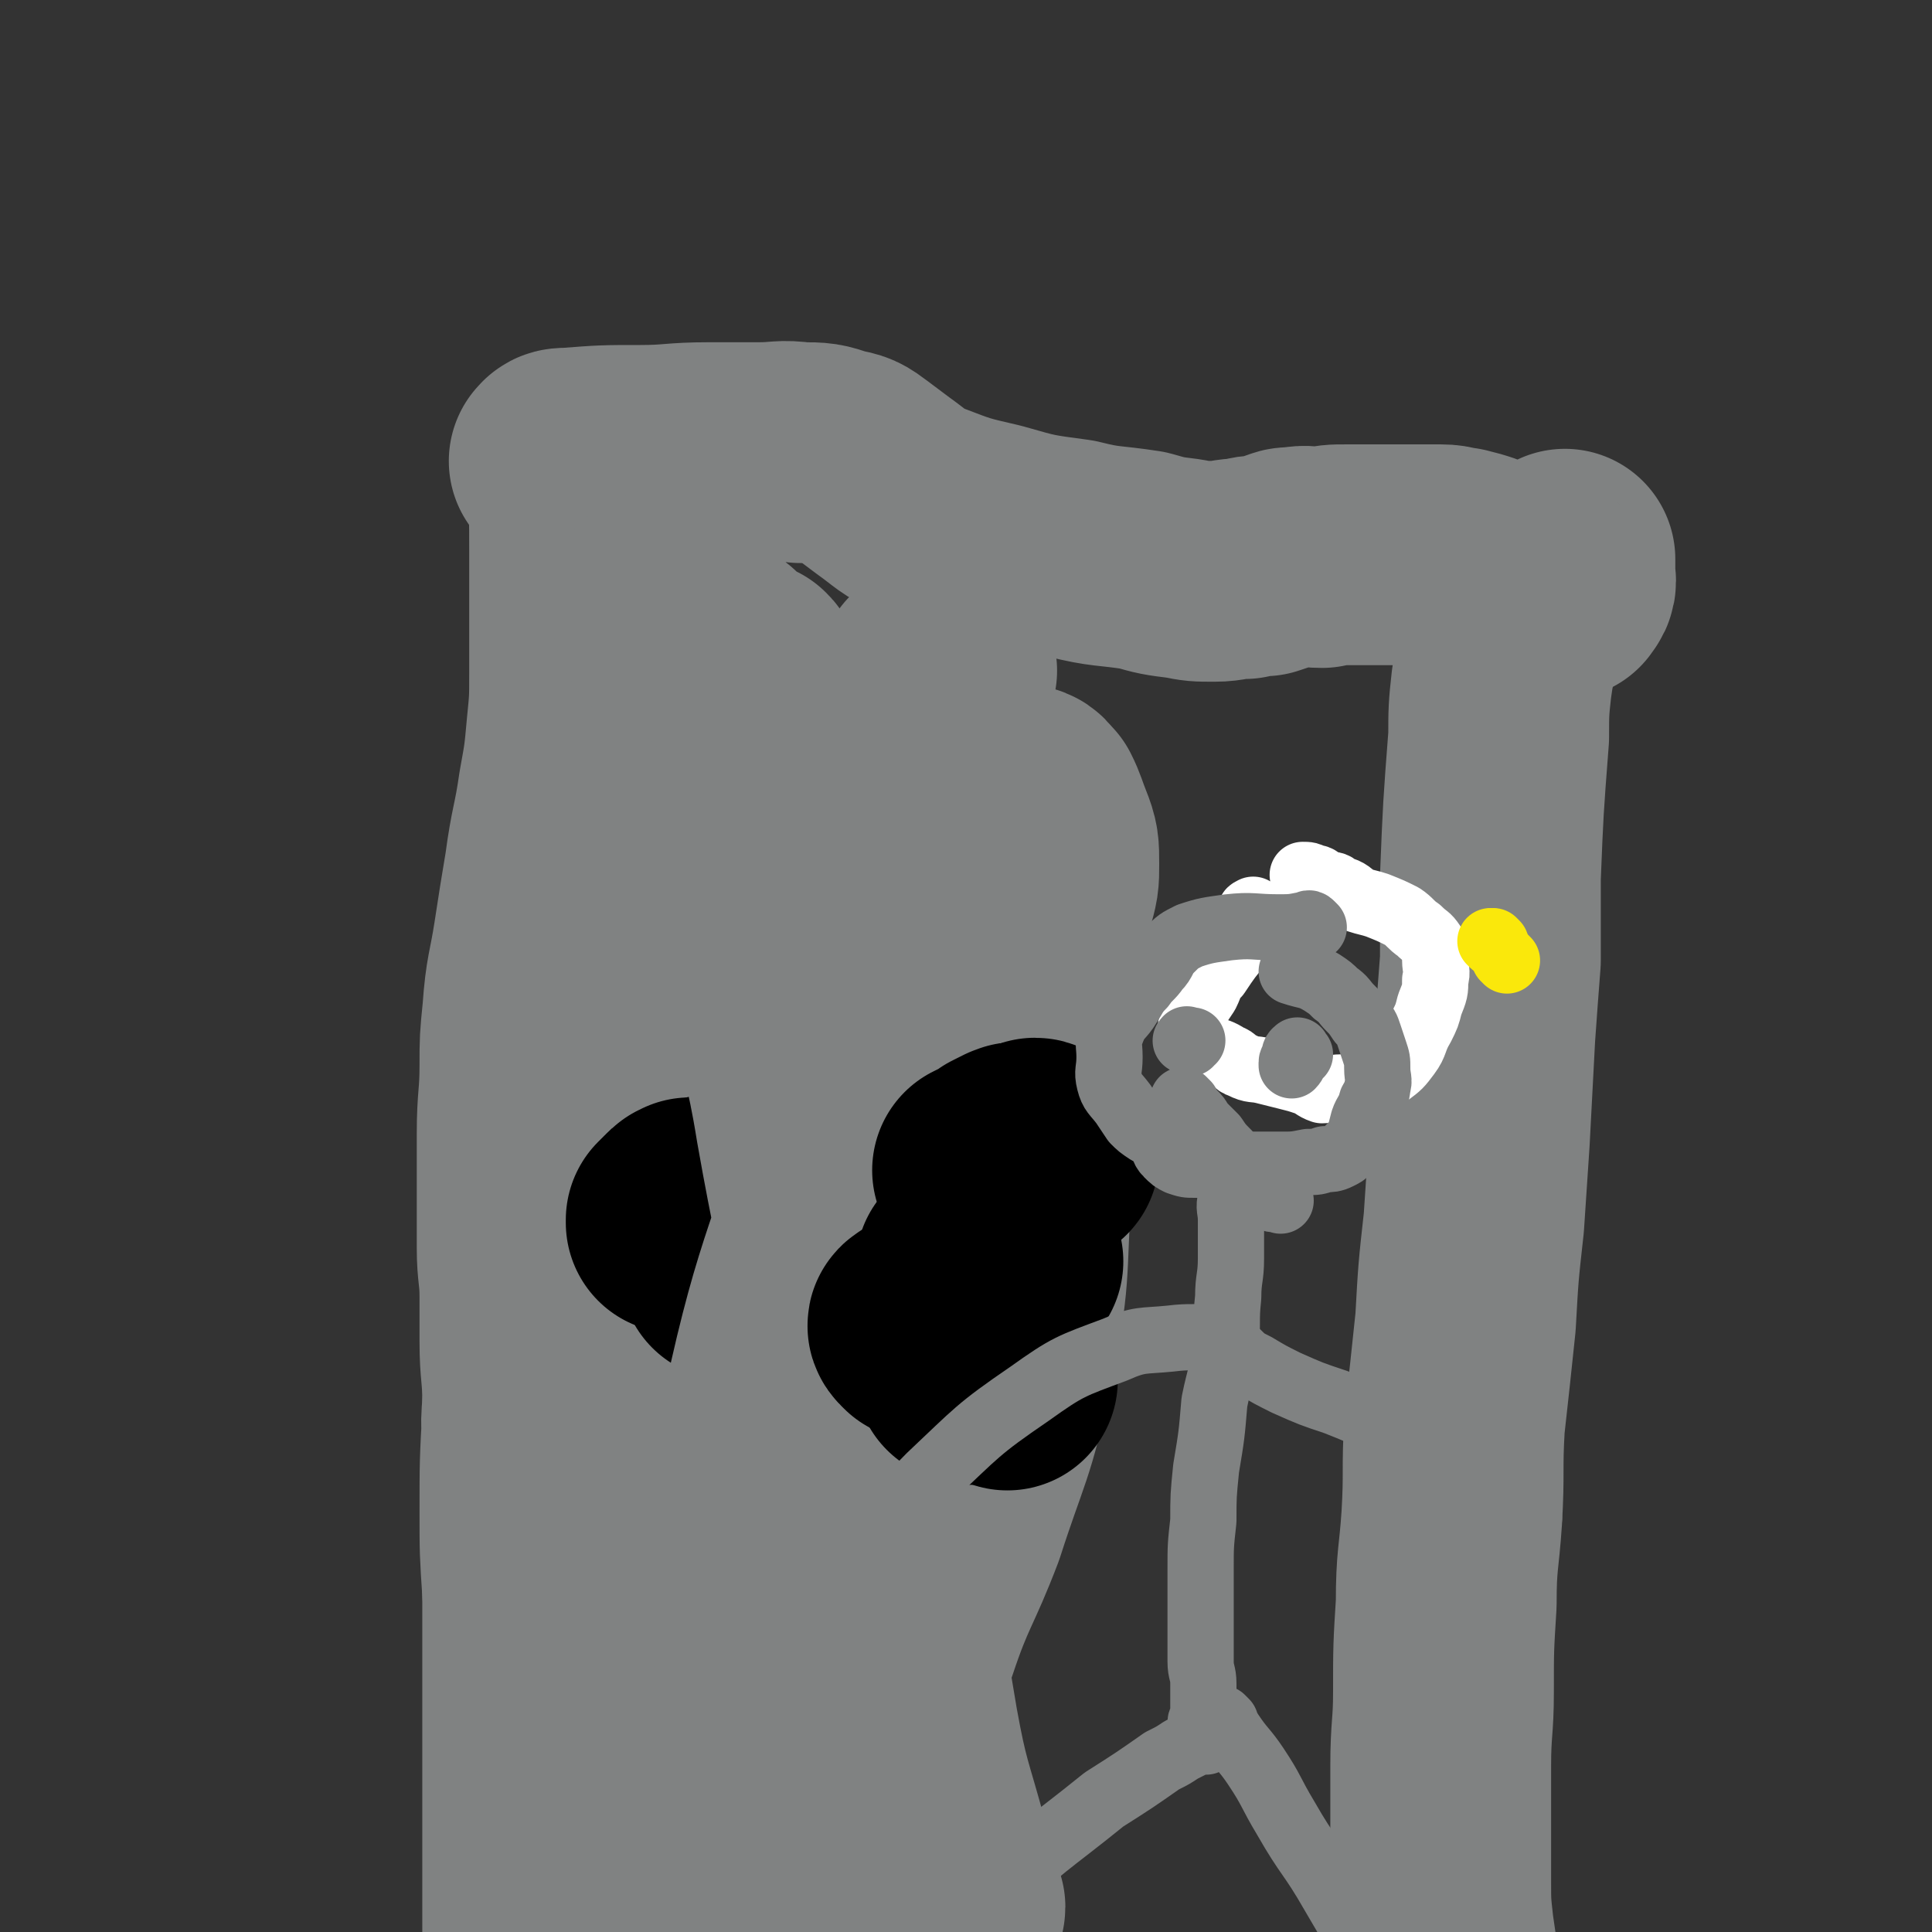 <svg viewBox='0 0 700 700' version='1.1' xmlns='http://www.w3.org/2000/svg' xmlns:xlink='http://www.w3.org/1999/xlink'><rect x="0" y="0" width="700" height="700" fill="#333333" stroke="none"/><g fill='none' stroke='#808282' stroke-width='80' stroke-linecap='round' stroke-linejoin='round'><path d='M210,171c-1,-1 -1,-2 -1,-1 -1,0 -1,0 -1,1 0,2 1,2 1,5 1,11 1,11 1,23 0,6 0,6 0,13 0,6 0,6 0,12 0,10 0,10 0,20 0,10 0,10 -1,20 -1,11 -1,11 -3,22 -2,14 -3,14 -5,29 -2,12 -2,12 -4,25 -2,13 -3,13 -4,27 -1,10 -1,10 -1,19 0,12 -1,12 -1,25 0,9 0,9 0,18 0,12 0,12 0,23 0,9 1,9 1,18 0,8 0,8 0,16 0,11 1,11 1,22 0,8 0,8 0,17 0,9 0,9 0,19 0,10 0,10 0,20 0,6 0,6 0,12 0,7 0,7 0,14 0,8 0,8 0,17 0,6 0,6 0,13 0,6 0,6 0,12 0,7 0,7 0,13 0,7 0,7 0,13 0,6 0,6 0,11 0,4 0,4 0,7 0,5 0,5 0,9 0,4 0,4 0,8 0,5 0,5 0,9 0,5 0,5 0,10 0,3 -1,3 -1,7 0,3 0,3 0,6 0,3 0,3 -1,6 0,2 -1,2 -1,4 0,1 0,2 0,2 0,-1 0,-2 -1,-3 -1,-2 -1,-2 -2,-4 '/><path d='M204,168c-1,-1 -2,-1 -1,-1 0,-1 1,-1 3,-1 13,-1 13,-1 26,-1 12,0 12,-1 25,-1 9,0 9,0 18,0 8,0 8,-1 15,0 7,0 7,0 13,2 5,1 5,1 9,4 4,3 4,3 8,6 7,5 7,6 14,9 13,5 13,5 26,8 14,4 14,4 29,6 12,3 12,2 25,4 7,2 7,2 15,3 5,1 5,1 11,1 5,0 5,-1 11,-1 3,-1 3,-1 7,-1 3,-1 3,-1 6,-2 3,-1 2,-1 5,-1 5,-1 5,0 10,0 4,-1 4,-1 9,-1 6,0 6,0 12,0 6,0 6,0 12,0 5,0 5,0 10,0 4,0 4,1 7,1 4,1 4,1 7,2 3,1 3,2 6,2 4,1 4,0 8,1 4,1 4,2 7,3 2,1 2,2 3,2 2,1 2,1 3,1 2,0 3,1 3,0 2,-2 1,-3 1,-5 0,-2 0,-2 0,-3 0,-1 0,-1 0,-1 0,-1 0,-2 0,-1 0,0 0,0 0,1 0,1 0,1 0,1 0,1 0,1 0,1 0,1 0,1 0,1 -1,1 -2,1 -3,2 -2,2 -2,2 -3,4 -2,1 -3,1 -5,3 -1,1 -1,2 -3,4 -1,2 -1,2 -2,4 -2,5 -2,5 -4,10 -2,7 -2,7 -3,14 -1,9 -1,10 -1,19 -2,26 -2,26 -3,51 0,15 0,15 0,30 -1,13 -1,13 -2,27 -1,19 -1,19 -2,38 -1,15 -1,15 -2,30 -2,18 -2,18 -3,36 -2,19 -2,19 -4,37 -1,17 0,17 -1,34 -1,15 -2,15 -2,31 -1,16 -1,16 -1,32 0,13 -1,13 -1,27 0,10 0,10 0,21 0,10 0,10 0,20 0,9 0,9 1,18 1,7 1,7 2,13 1,8 1,8 2,15 1,6 1,6 2,11 1,4 2,3 3,7 1,1 0,2 1,3 1,1 1,1 2,2 1,1 0,2 1,2 0,1 1,0 1,0 1,0 1,0 1,0 0,0 0,0 0,0 0,0 0,-1 0,-1 0,-1 0,-1 -1,-1 '/><path d='M240,219c-1,-1 -2,-2 -1,-1 0,0 0,1 1,3 0,0 0,0 0,1 0,1 1,1 1,2 0,1 0,1 0,2 0,0 1,0 2,0 0,0 0,1 1,1 0,0 0,0 1,0 1,0 1,0 3,0 1,0 1,0 2,0 0,0 0,0 0,0 2,1 2,1 3,1 0,1 0,1 1,2 0,0 0,0 1,1 1,1 1,1 2,2 0,1 0,1 1,2 1,0 2,0 3,1 1,1 1,1 2,3 1,0 1,0 2,1 1,1 1,0 2,1 0,0 1,0 1,1 0,0 0,1 0,1 0,0 1,0 2,0 0,0 0,0 0,0 1,0 1,0 1,0 1,1 1,1 2,3 0,0 -1,1 -1,1 0,2 0,2 1,3 0,1 1,1 1,2 1,1 0,1 1,2 1,1 1,1 2,2 0,1 1,1 1,2 1,1 0,1 1,3 0,1 1,1 1,3 2,5 2,5 3,11 1,7 0,7 0,14 0,6 0,6 0,12 0,4 0,4 -1,7 0,4 0,4 0,8 0,5 -1,5 -1,10 0,5 0,5 -1,9 0,5 0,5 -1,11 0,6 0,6 -1,12 -1,5 -1,5 -2,10 -1,6 -1,6 -2,12 -1,8 -1,8 -2,17 -1,7 -1,6 -2,13 0,6 0,6 -1,11 0,5 0,5 -1,10 -1,7 0,7 -1,13 0,5 -1,5 -1,10 0,4 0,4 0,8 0,3 1,3 1,5 1,3 0,3 1,6 1,2 1,2 2,4 1,3 0,3 1,6 0,3 1,3 2,5 1,3 1,3 2,5 1,4 0,4 1,8 1,3 1,3 2,7 0,3 0,3 0,7 0,4 0,4 0,8 0,4 0,4 0,8 0,4 0,4 -1,9 0,8 0,8 -2,16 -1,7 -2,7 -3,14 -2,7 -2,7 -3,14 -2,9 -2,9 -4,18 -2,7 -2,7 -4,14 -1,7 -1,7 -2,13 -2,7 -2,7 -3,14 -1,9 -1,9 -2,18 0,7 0,7 1,14 0,6 0,6 0,12 0,5 0,5 1,11 1,4 1,4 2,8 0,3 -1,3 0,6 0,3 1,3 2,5 0,3 0,3 1,5 0,2 0,2 1,4 0,1 0,2 0,2 0,-1 1,-2 0,-3 -2,-2 -3,-1 -5,-4 -5,-8 -4,-9 -9,-17 -5,-10 -5,-9 -10,-19 -5,-11 -5,-11 -8,-23 -4,-15 -4,-16 -7,-32 -3,-22 -2,-22 -4,-45 -2,-28 -2,-28 -3,-56 -1,-25 -1,-25 -1,-50 0,-20 0,-20 0,-40 0,-11 0,-11 -1,-22 0,-8 0,-8 0,-17 0,-8 0,-8 0,-16 0,-8 0,-8 2,-15 1,-9 0,-9 4,-18 4,-10 4,-10 11,-19 7,-7 8,-6 16,-12 6,-4 6,-4 13,-8 3,-2 3,-1 6,-3 3,-2 3,-2 5,-4 1,-1 1,-2 2,-3 1,0 2,0 2,0 -1,1 -1,1 -2,2 -3,2 -4,1 -7,4 -7,7 -7,7 -13,16 -11,15 -11,14 -20,30 -10,17 -10,17 -17,34 -7,19 -7,19 -12,38 -5,22 -5,22 -7,44 -3,21 -3,21 -4,42 -1,18 -1,18 -1,36 0,14 0,14 1,29 1,9 1,9 2,17 1,6 1,6 2,12 1,3 0,4 1,5 1,1 2,0 2,-1 1,-5 0,-5 0,-10 0,-10 0,-10 -1,-20 -1,-14 -1,-13 -3,-27 -1,-12 -1,-12 -2,-24 -1,-10 -2,-10 -1,-20 2,-13 3,-13 7,-26 4,-14 4,-14 11,-27 8,-15 9,-15 19,-30 7,-11 9,-10 15,-21 1,-3 -1,-3 -1,-6 '/></g>
<g fill='none' stroke='#000000' stroke-width='80' stroke-linecap='round' stroke-linejoin='round'><path d='M283,464c-1,-1 -1,-1 -1,-1 -1,-1 0,-1 0,-2 0,-1 0,-1 -1,-2 '/><path d='M277,438c-1,-1 -1,-1 -1,-1 -1,-2 0,-2 0,-3 0,0 0,0 -1,0 '/><path d='M274,460c-1,-1 -1,-1 -1,-1 -1,-1 -1,-1 -1,-1 0,-1 1,-1 1,-2 '/><path d='M251,439c-1,-1 -1,-2 -1,-1 -1,0 -1,0 -2,1 -1,1 -1,1 -2,2 -1,1 -1,1 -1,1 0,1 0,1 0,1 '/><path d='M263,438c-1,-1 -1,-1 -1,-1 -1,-1 -1,-1 -2,-1 0,0 0,0 0,0 '/><path d='M266,461c-1,-1 -2,-1 -1,-1 0,-1 0,0 1,0 2,0 2,0 3,0 1,1 1,1 2,1 '/></g>
<g fill='none' stroke='#808282' stroke-width='80' stroke-linecap='round' stroke-linejoin='round'><path d='M343,243c-1,-1 -1,-2 -1,-1 -2,0 -2,0 -4,1 -1,1 -2,1 -2,2 -2,2 -2,2 -2,4 0,6 0,6 2,11 2,4 3,4 5,8 3,4 5,4 5,8 0,4 -1,4 -3,8 -3,8 -3,7 -6,14 -4,10 -4,10 -8,19 -4,10 -5,10 -9,21 -3,9 -3,9 -5,19 -2,8 -2,8 -4,16 -1,8 -1,8 -1,16 -1,7 -1,7 -1,14 -1,6 -2,6 -2,12 -1,7 -1,7 -1,15 -1,6 -1,6 -1,12 -1,8 -1,8 -2,15 -1,6 -2,6 -2,13 -1,8 0,9 0,17 0,9 0,9 0,17 0,9 0,9 0,18 1,10 0,10 2,21 1,9 2,8 4,17 1,7 0,7 1,14 1,7 1,7 2,14 1,8 1,8 2,16 1,7 1,7 3,13 1,6 1,6 2,12 0,5 0,5 1,10 1,4 1,4 3,8 2,4 2,4 5,8 1,3 2,2 4,5 0,1 0,2 0,2 0,0 1,-1 1,-3 0,-4 -1,-4 -2,-8 -3,-8 -4,-8 -5,-15 -2,-9 -2,-10 -1,-19 1,-12 2,-12 6,-23 7,-21 9,-21 17,-42 9,-28 11,-28 17,-57 7,-33 5,-33 7,-66 3,-28 1,-28 2,-56 1,-15 1,-15 3,-30 1,-8 2,-8 3,-17 2,-7 2,-7 2,-13 0,-6 0,-7 -2,-12 -2,-5 -2,-6 -4,-10 -2,-2 -2,-3 -4,-3 -4,0 -5,2 -8,5 -7,6 -8,6 -13,14 -11,15 -12,15 -19,32 -11,25 -13,26 -19,53 -8,32 -7,33 -9,66 -2,30 -1,30 1,60 2,22 2,22 6,44 3,17 5,17 9,33 4,14 3,14 6,27 4,13 5,13 8,25 2,11 1,12 4,22 2,6 3,6 5,12 2,4 2,4 3,7 1,2 2,4 2,3 -1,-1 -1,-3 -2,-6 -2,-8 -2,-8 -4,-15 -6,-22 -7,-22 -11,-44 -6,-35 -5,-35 -11,-69 -6,-41 -6,-41 -13,-81 -6,-35 -7,-35 -13,-69 -4,-25 -6,-25 -9,-50 -1,-19 -2,-20 1,-37 2,-11 5,-10 11,-20 4,-7 4,-8 10,-14 4,-4 6,-5 12,-5 5,-1 6,0 10,3 6,6 7,7 9,15 1,12 0,13 -3,26 -9,38 -10,38 -21,76 -15,55 -20,55 -32,111 -7,36 -5,36 -4,72 1,30 2,30 8,59 3,20 5,20 9,40 4,15 1,16 6,30 2,5 5,4 8,8 '/></g>
<g fill='none' stroke='#000000' stroke-width='80' stroke-linecap='round' stroke-linejoin='round'><path d='M380,419c-1,-1 -1,-1 -1,-1 -2,-1 -2,-1 -3,-1 0,0 0,-1 -1,-1 -1,0 0,1 -1,1 0,0 0,0 -1,0 '/><path d='M365,500c-1,-1 -1,-1 -1,-1 -1,-1 -1,-1 -1,-2 0,0 0,-1 0,-1 -1,0 -1,0 -2,0 -2,1 -2,1 -4,2 '/><path d='M370,419c-1,-1 -1,-1 -1,-1 -1,-1 -1,0 -2,0 -2,1 -2,1 -4,2 -2,2 -2,2 -4,3 -1,0 -1,0 -3,1 0,0 0,0 0,0 '/><path d='M351,498c-1,-1 -2,-1 -1,-1 0,-1 1,-1 2,-1 2,-1 2,-1 4,-2 '/><path d='M367,457c-1,-1 -1,-1 -1,-1 -1,-1 0,-2 -1,-2 0,0 -1,0 -1,0 '/><path d='M357,464c-1,-1 -1,-1 -1,-1 -2,-1 -2,0 -3,0 '/><path d='M351,460c-1,-1 -1,-1 -1,-1 '/><path d='M359,464c-1,-1 -1,-1 -1,-1 -1,-1 -1,0 -2,0 '/><path d='M349,477c-1,-1 -1,-1 -1,-1 -1,-1 -1,-1 -1,-2 0,0 0,0 0,0 '/><path d='M354,471c-1,-1 -2,-1 -1,-1 0,-1 0,-2 1,-2 1,0 1,1 2,2 0,0 -1,0 -1,1 0,0 0,0 0,0 '/><path d='M334,482c-1,-1 -1,-1 -1,-1 -1,-1 0,-1 0,-1 1,-1 1,-1 2,-1 1,0 1,0 1,0 '/></g>
<g fill='none' stroke='#FFFFFF' stroke-width='24' stroke-linecap='round' stroke-linejoin='round'><path d='M455,331c-1,-1 -1,-2 -1,-1 -1,0 -1,0 -1,1 0,2 0,2 0,4 0,1 -1,0 -1,1 -1,2 -1,3 -2,5 -5,6 -5,6 -9,12 -3,3 -2,3 -4,7 -2,3 -2,3 -4,6 -1,2 -1,2 -1,5 -1,2 -1,3 0,5 2,2 3,2 6,4 3,1 4,1 7,3 3,1 2,2 5,3 4,2 4,1 8,2 4,1 4,1 8,2 4,1 4,1 7,2 3,1 3,2 6,3 3,0 3,-1 7,-1 4,0 4,0 7,-1 2,-1 2,-1 5,-2 2,-1 2,-1 5,-2 4,-3 4,-3 7,-7 3,-4 2,-5 5,-10 2,-4 2,-4 3,-8 2,-5 2,-5 2,-9 1,-3 0,-4 0,-7 0,-3 0,-3 -1,-6 -2,-3 -2,-2 -5,-5 -3,-2 -3,-3 -6,-5 -4,-2 -4,-2 -9,-4 -3,-1 -4,-1 -7,-2 -3,-2 -3,-3 -7,-4 -2,-2 -2,-1 -5,-2 -2,-1 -2,-2 -4,-2 -2,-1 -2,-1 -4,-1 '/></g>
<g fill='none' stroke='#808282' stroke-width='24' stroke-linecap='round' stroke-linejoin='round'><path d='M476,336c-1,-1 -1,-1 -1,-1 -1,-1 -1,0 -2,0 -5,1 -5,1 -10,1 -9,0 -9,-1 -18,0 -7,1 -8,1 -14,3 -4,2 -4,2 -7,5 -3,3 -2,4 -5,7 -2,3 -3,3 -5,6 -3,3 -3,4 -5,7 -3,5 -4,4 -6,9 -2,5 -1,5 -1,10 0,5 -1,5 0,9 1,4 2,4 5,8 2,3 2,3 4,6 2,2 2,2 5,4 2,1 2,1 4,3 2,2 1,3 3,5 2,2 2,2 4,3 3,1 3,1 6,1 3,0 3,0 7,0 6,0 6,0 13,0 5,0 5,0 11,0 5,0 5,0 10,-1 3,0 3,0 6,-1 2,0 3,0 5,-1 2,-1 2,-1 3,-2 2,-2 2,-2 4,-4 1,-3 1,-3 2,-7 1,-3 2,-3 3,-7 1,-2 2,-2 2,-5 1,-3 0,-3 0,-7 0,-3 0,-3 -1,-6 -1,-3 -1,-3 -2,-6 -1,-3 -1,-3 -3,-5 -2,-3 -2,-3 -4,-5 -2,-2 -2,-3 -5,-5 -2,-2 -2,-2 -5,-4 -5,-3 -5,-2 -11,-4 0,0 0,0 0,0 '/><path d='M431,378c-1,-1 -2,-1 -1,-1 0,-1 0,0 1,0 0,0 1,0 1,0 '/><path d='M471,382c-1,-1 -1,-2 -1,-1 -1,0 -1,1 -1,2 0,1 -1,1 -1,2 0,0 0,1 0,1 1,-1 1,-2 2,-3 '/><path d='M430,400c-1,-1 -2,-2 -1,-1 0,0 0,1 1,2 1,1 1,1 2,2 2,2 2,2 3,4 2,2 2,2 5,5 2,3 2,3 5,6 2,3 2,3 5,6 2,2 2,2 5,5 2,2 2,3 5,5 2,1 2,0 4,1 '/><path d='M454,426c-1,-1 -1,-1 -1,-1 -2,-1 -2,-1 -3,-1 -1,0 -1,1 -1,2 -1,1 -2,1 -2,3 -1,2 -1,2 -1,5 -1,4 0,4 0,8 0,7 0,7 0,14 0,7 -1,7 -1,14 -1,9 0,9 -1,17 -1,11 -2,11 -4,21 -1,12 -1,12 -3,24 -1,10 -1,10 -1,19 -1,9 -1,9 -1,18 0,7 0,7 0,13 0,6 0,6 0,11 0,5 0,5 0,9 0,4 1,4 1,8 0,3 0,3 0,6 0,2 0,2 0,3 0,2 0,2 0,3 0,1 -1,1 -1,2 0,1 0,1 0,1 0,1 0,1 0,2 0,0 0,0 0,0 0,1 0,1 0,2 1,0 1,0 2,0 '/><path d='M447,489c-1,-1 -2,-2 -1,-1 0,0 0,1 2,2 3,3 3,3 7,5 5,3 5,3 11,6 9,4 9,4 18,7 10,4 10,4 20,9 9,4 9,5 18,10 8,5 8,5 16,10 7,5 7,4 13,9 2,2 1,2 3,4 '/><path d='M443,485c-1,-1 -1,-1 -1,-1 -1,-1 -2,0 -3,0 -7,1 -7,0 -15,1 -10,1 -11,0 -20,4 -16,6 -17,6 -31,16 -19,13 -19,14 -36,30 -13,13 -12,14 -23,28 -9,9 -9,8 -17,18 -3,3 -2,4 -4,7 '/><path d='M444,624c-1,-1 -2,-2 -1,-1 1,1 1,2 3,5 4,6 5,6 9,12 6,9 5,9 11,19 8,14 9,13 17,27 10,17 10,17 19,35 8,17 8,17 16,34 6,14 6,14 12,27 4,9 4,10 9,18 1,2 1,2 3,3 '/><path d='M437,631c-1,-1 -1,-2 -1,-1 -1,0 -1,0 -2,1 -1,1 -1,0 -2,1 -2,1 -2,1 -4,2 -3,2 -3,2 -7,4 -10,7 -10,7 -21,14 -21,17 -22,16 -41,35 -20,19 -20,20 -37,41 -12,14 -11,16 -22,29 -5,6 -6,5 -11,10 '/></g>
<g fill='none' stroke='#FAE80B' stroke-width='24' stroke-linecap='round' stroke-linejoin='round'><path d='M542,342c-1,-1 -1,-1 -1,-1 '/><path d='M546,348c-1,-1 -1,-1 -1,-1 '/><path d='M541,342c-1,-1 -1,-1 -1,-1 '/></g>
</svg>